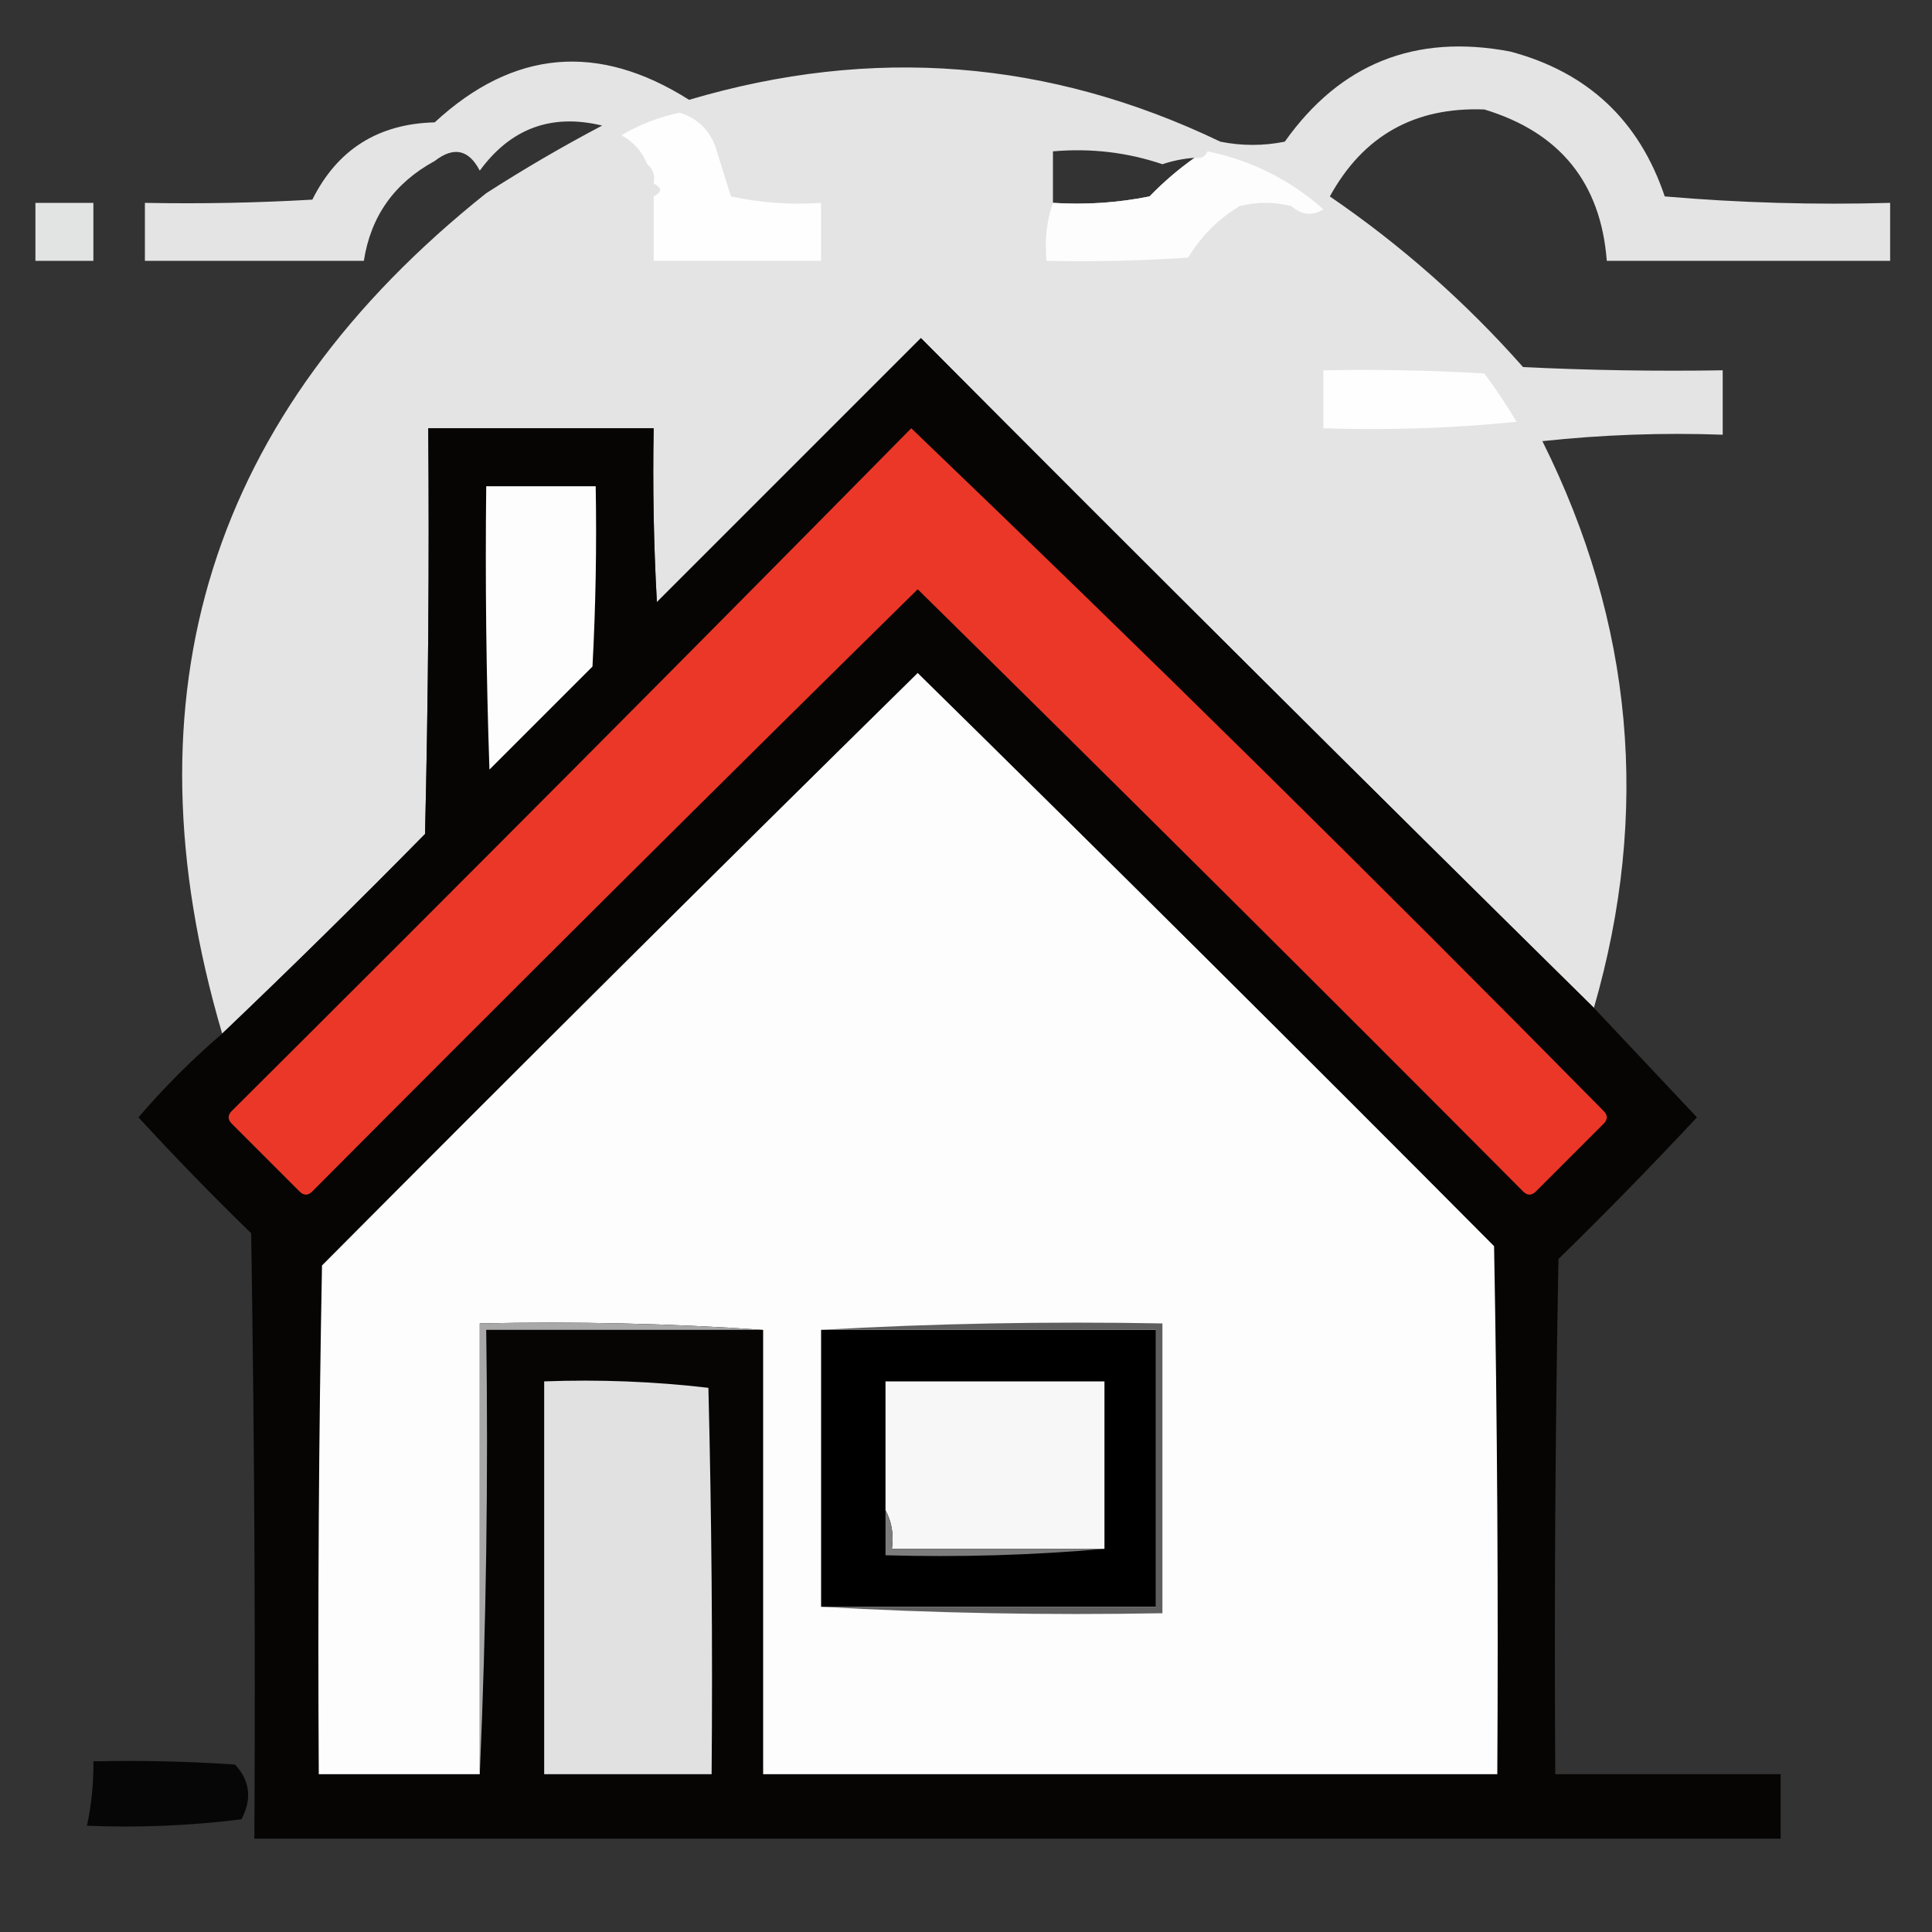 <?xml version="1.0" encoding="UTF-8"?> <svg xmlns="http://www.w3.org/2000/svg" xmlns:xlink="http://www.w3.org/1999/xlink" version="1.1" width="300px" height="300px" style="shape-rendering:geometricPrecision; text-rendering:geometricPrecision; image-rendering:optimizeQuality; fill-rule:evenodd; clip-rule:evenodd"><rect width="100%" height="100%" fill="#333333" stroke="none"/><g><path style="opacity:0.977" fill="#e8e8e9" d="M 247.5,156.5 C 212.535,122.035 177.701,87.368 143,52.5C 129.333,66.167 115.667,79.833 102,93.5C 101.5,84.506 101.334,75.506 101.5,66.5C 89.833,66.5 78.167,66.5 66.5,66.5C 66.667,87.503 66.5,108.503 66,129.5C 55.632,140.035 45.132,150.369 34.5,160.5C 18.939,107.688 32.606,64.188 75.5,30C 81.336,26.248 87.336,22.748 93.5,19.5C 85.639,17.594 79.306,19.927 74.5,26.5C 72.788,23.209 70.455,22.709 67.5,25C 61.236,28.415 57.569,33.581 56.5,40.5C 45.167,40.5 33.833,40.5 22.5,40.5C 22.5,37.5 22.5,34.5 22.5,31.5C 31.173,31.666 39.84,31.5 48.5,31C 52.382,23.221 58.715,19.221 67.5,19C 79.701,7.719 92.868,6.552 107,15.5C 135.434,7.077 162.934,9.244 189.5,22C 192.833,22.667 196.167,22.667 199.5,22C 208.1,9.872 219.767,5.206 234.5,8C 246.534,11.201 254.534,18.701 258.5,30.5C 270.148,31.499 281.814,31.832 293.5,31.5C 293.5,34.5 293.5,37.5 293.5,40.5C 278.833,40.5 264.167,40.5 249.5,40.5C 248.571,28.395 242.238,20.562 230.5,17C 219.669,16.579 211.669,21.079 206.5,30.5C 217.59,38.09 227.59,46.923 236.5,57C 246.828,57.5 257.161,57.666 267.5,57.5C 267.5,60.833 267.5,64.167 267.5,67.5C 258.143,67.168 248.81,67.502 239.5,68.5C 253.618,96.787 256.285,126.12 247.5,156.5 Z M 185.5,24.5 C 183.012,26.255 180.678,28.255 178.5,30.5C 173.544,31.494 168.544,31.828 163.5,31.5C 163.5,28.833 163.5,26.167 163.5,23.5C 169.399,22.988 175.066,23.655 180.5,25.5C 182.135,24.954 183.801,24.62 185.5,24.5 Z"></path></g><g><path style="opacity:0.983" fill="#fefefe" d="M 101.5,30.5 C 102.833,29.833 102.833,29.167 101.5,28.5C 101.737,27.209 101.404,26.209 100.5,25.5C 99.718,23.549 98.384,22.049 96.5,21C 99.275,19.351 102.275,18.184 105.5,17.5C 108.104,18.269 109.938,19.936 111,22.5C 111.834,25.172 112.668,27.839 113.5,30.5C 118.12,31.493 122.786,31.827 127.5,31.5C 127.5,34.5 127.5,37.5 127.5,40.5C 118.833,40.5 110.167,40.5 101.5,40.5C 101.5,37.167 101.5,33.833 101.5,30.5 Z"></path></g><g><path style="opacity:0.96" fill="#fefefe" d="M 187.5,23.5 C 194.287,24.893 200.287,27.893 205.5,32.5C 203.813,33.568 202.146,33.401 200.5,32C 197.833,31.333 195.167,31.333 192.5,32C 189.167,34 186.5,36.667 184.5,40C 177.174,40.5 169.841,40.666 162.5,40.5C 162.19,37.287 162.523,34.287 163.5,31.5C 168.544,31.828 173.544,31.494 178.5,30.5C 180.678,28.255 183.012,26.255 185.5,24.5C 186.492,24.672 187.158,24.338 187.5,23.5 Z"></path></g><g><path style="opacity:0.973" fill="#e7e8e8" d="M 5.5,31.5 C 8.5,31.5 11.5,31.5 14.5,31.5C 14.5,34.5 14.5,37.5 14.5,40.5C 11.5,40.5 8.5,40.5 5.5,40.5C 5.5,37.5 5.5,34.5 5.5,31.5 Z"></path></g><g><path style="opacity:0.974" fill="#060504" d="M 247.5,156.5 C 252.812,162.146 258.145,167.813 263.5,173.5C 256.515,180.986 249.348,188.319 242,195.5C 241.5,222.165 241.333,248.831 241.5,275.5C 253.167,275.5 264.833,275.5 276.5,275.5C 276.5,278.833 276.5,282.167 276.5,285.5C 197.5,285.5 118.5,285.5 39.5,285.5C 39.667,254.165 39.5,222.832 39,191.5C 32.985,185.652 27.152,179.652 21.5,173.5C 25.521,168.812 29.854,164.479 34.5,160.5C 45.132,150.369 55.632,140.035 66,129.5C 66.5,108.503 66.667,87.503 66.5,66.5C 78.167,66.5 89.833,66.5 101.5,66.5C 101.334,75.506 101.5,84.506 102,93.5C 115.667,79.833 129.333,66.167 143,52.5C 177.701,87.368 212.535,122.035 247.5,156.5 Z"></path></g><g><path style="opacity:0.988" fill="#fefefe" d="M 205.5,57.5 C 213.84,57.334 222.173,57.5 230.5,58C 232.291,60.414 233.957,62.914 235.5,65.5C 225.522,66.499 215.522,66.832 205.5,66.5C 205.5,63.5 205.5,60.5 205.5,57.5 Z"></path></g><g><path style="opacity:1" fill="#eb3728" d="M 141.5,66.5 C 177.75,101.248 213.583,136.582 249,172.5C 249.667,173.167 249.667,173.833 249,174.5C 245.5,178 242,181.5 238.5,185C 237.833,185.667 237.167,185.667 236.5,185C 205.32,153.653 173.986,122.486 142.5,91.5C 111.014,122.486 79.68,153.653 48.5,185C 47.833,185.667 47.167,185.667 46.5,185C 43,181.5 39.5,178 36,174.5C 35.333,173.833 35.333,173.167 36,172.5C 71.368,137.299 106.535,101.965 141.5,66.5 Z"></path></g><g><path style="opacity:1" fill="#fdfdfd" d="M 75.5,75.5 C 81.167,75.5 86.833,75.5 92.5,75.5C 92.666,84.839 92.5,94.173 92,103.5C 86.667,108.833 81.333,114.167 76,119.5C 75.5,104.837 75.333,90.171 75.5,75.5 Z"></path></g><g><path style="opacity:1" fill="#fdfdfd" d="M 118.5,206.5 C 104.01,205.504 89.343,205.171 74.5,205.5C 74.5,228.833 74.5,252.167 74.5,275.5C 66.167,275.5 57.833,275.5 49.5,275.5C 49.333,249.165 49.5,222.831 50,196.5C 80.68,165.653 111.514,134.986 142.5,104.5C 172.486,133.986 202.32,163.653 232,193.5C 232.5,220.831 232.667,248.165 232.5,275.5C 194.5,275.5 156.5,275.5 118.5,275.5C 118.5,252.5 118.5,229.5 118.5,206.5 Z"></path></g><g><path style="opacity:1" fill="#a8a8a9" d="M 118.5,206.5 C 104.167,206.5 89.833,206.5 75.5,206.5C 75.831,229.673 75.498,252.673 74.5,275.5C 74.5,252.167 74.5,228.833 74.5,205.5C 89.343,205.171 104.01,205.504 118.5,206.5 Z"></path></g><g><path style="opacity:1" fill="#000000" d="M 127.5,206.5 C 144.833,206.5 162.167,206.5 179.5,206.5C 179.5,220.833 179.5,235.167 179.5,249.5C 162.167,249.5 144.833,249.5 127.5,249.5C 127.5,235.167 127.5,220.833 127.5,206.5 Z"></path></g><g><path style="opacity:1" fill="#5f5f5f" d="M 127.5,206.5 C 144.992,205.503 162.659,205.17 180.5,205.5C 180.5,220.5 180.5,235.5 180.5,250.5C 162.659,250.83 144.992,250.497 127.5,249.5C 144.833,249.5 162.167,249.5 179.5,249.5C 179.5,235.167 179.5,220.833 179.5,206.5C 162.167,206.5 144.833,206.5 127.5,206.5 Z"></path></g><g><path style="opacity:1" fill="#e1e1e2" d="M 84.5,214.5 C 93.085,214.183 101.585,214.517 110,215.5C 110.5,235.497 110.667,255.497 110.5,275.5C 101.833,275.5 93.167,275.5 84.5,275.5C 84.5,255.167 84.5,234.833 84.5,214.5 Z"></path></g><g><path style="opacity:1" fill="#f7f7f7" d="M 171.5,240.5 C 160.5,240.5 149.5,240.5 138.5,240.5C 138.795,238.265 138.461,236.265 137.5,234.5C 137.5,227.833 137.5,221.167 137.5,214.5C 148.833,214.5 160.167,214.5 171.5,214.5C 171.5,223.167 171.5,231.833 171.5,240.5 Z"></path></g><g><path style="opacity:1" fill="#7c7c7c" d="M 137.5,234.5 C 138.461,236.265 138.795,238.265 138.5,240.5C 149.5,240.5 160.5,240.5 171.5,240.5C 160.346,241.495 149.012,241.828 137.5,241.5C 137.5,239.167 137.5,236.833 137.5,234.5 Z"></path></g><g><path style="opacity:0.875" fill="#000000" d="M 14.5,273.5 C 21.841,273.334 29.174,273.5 36.5,274C 38.823,276.506 39.157,279.34 37.5,282.5C 29.528,283.498 21.528,283.831 13.5,283.5C 14.207,280.214 14.54,276.881 14.5,273.5 Z"></path></g></svg> 